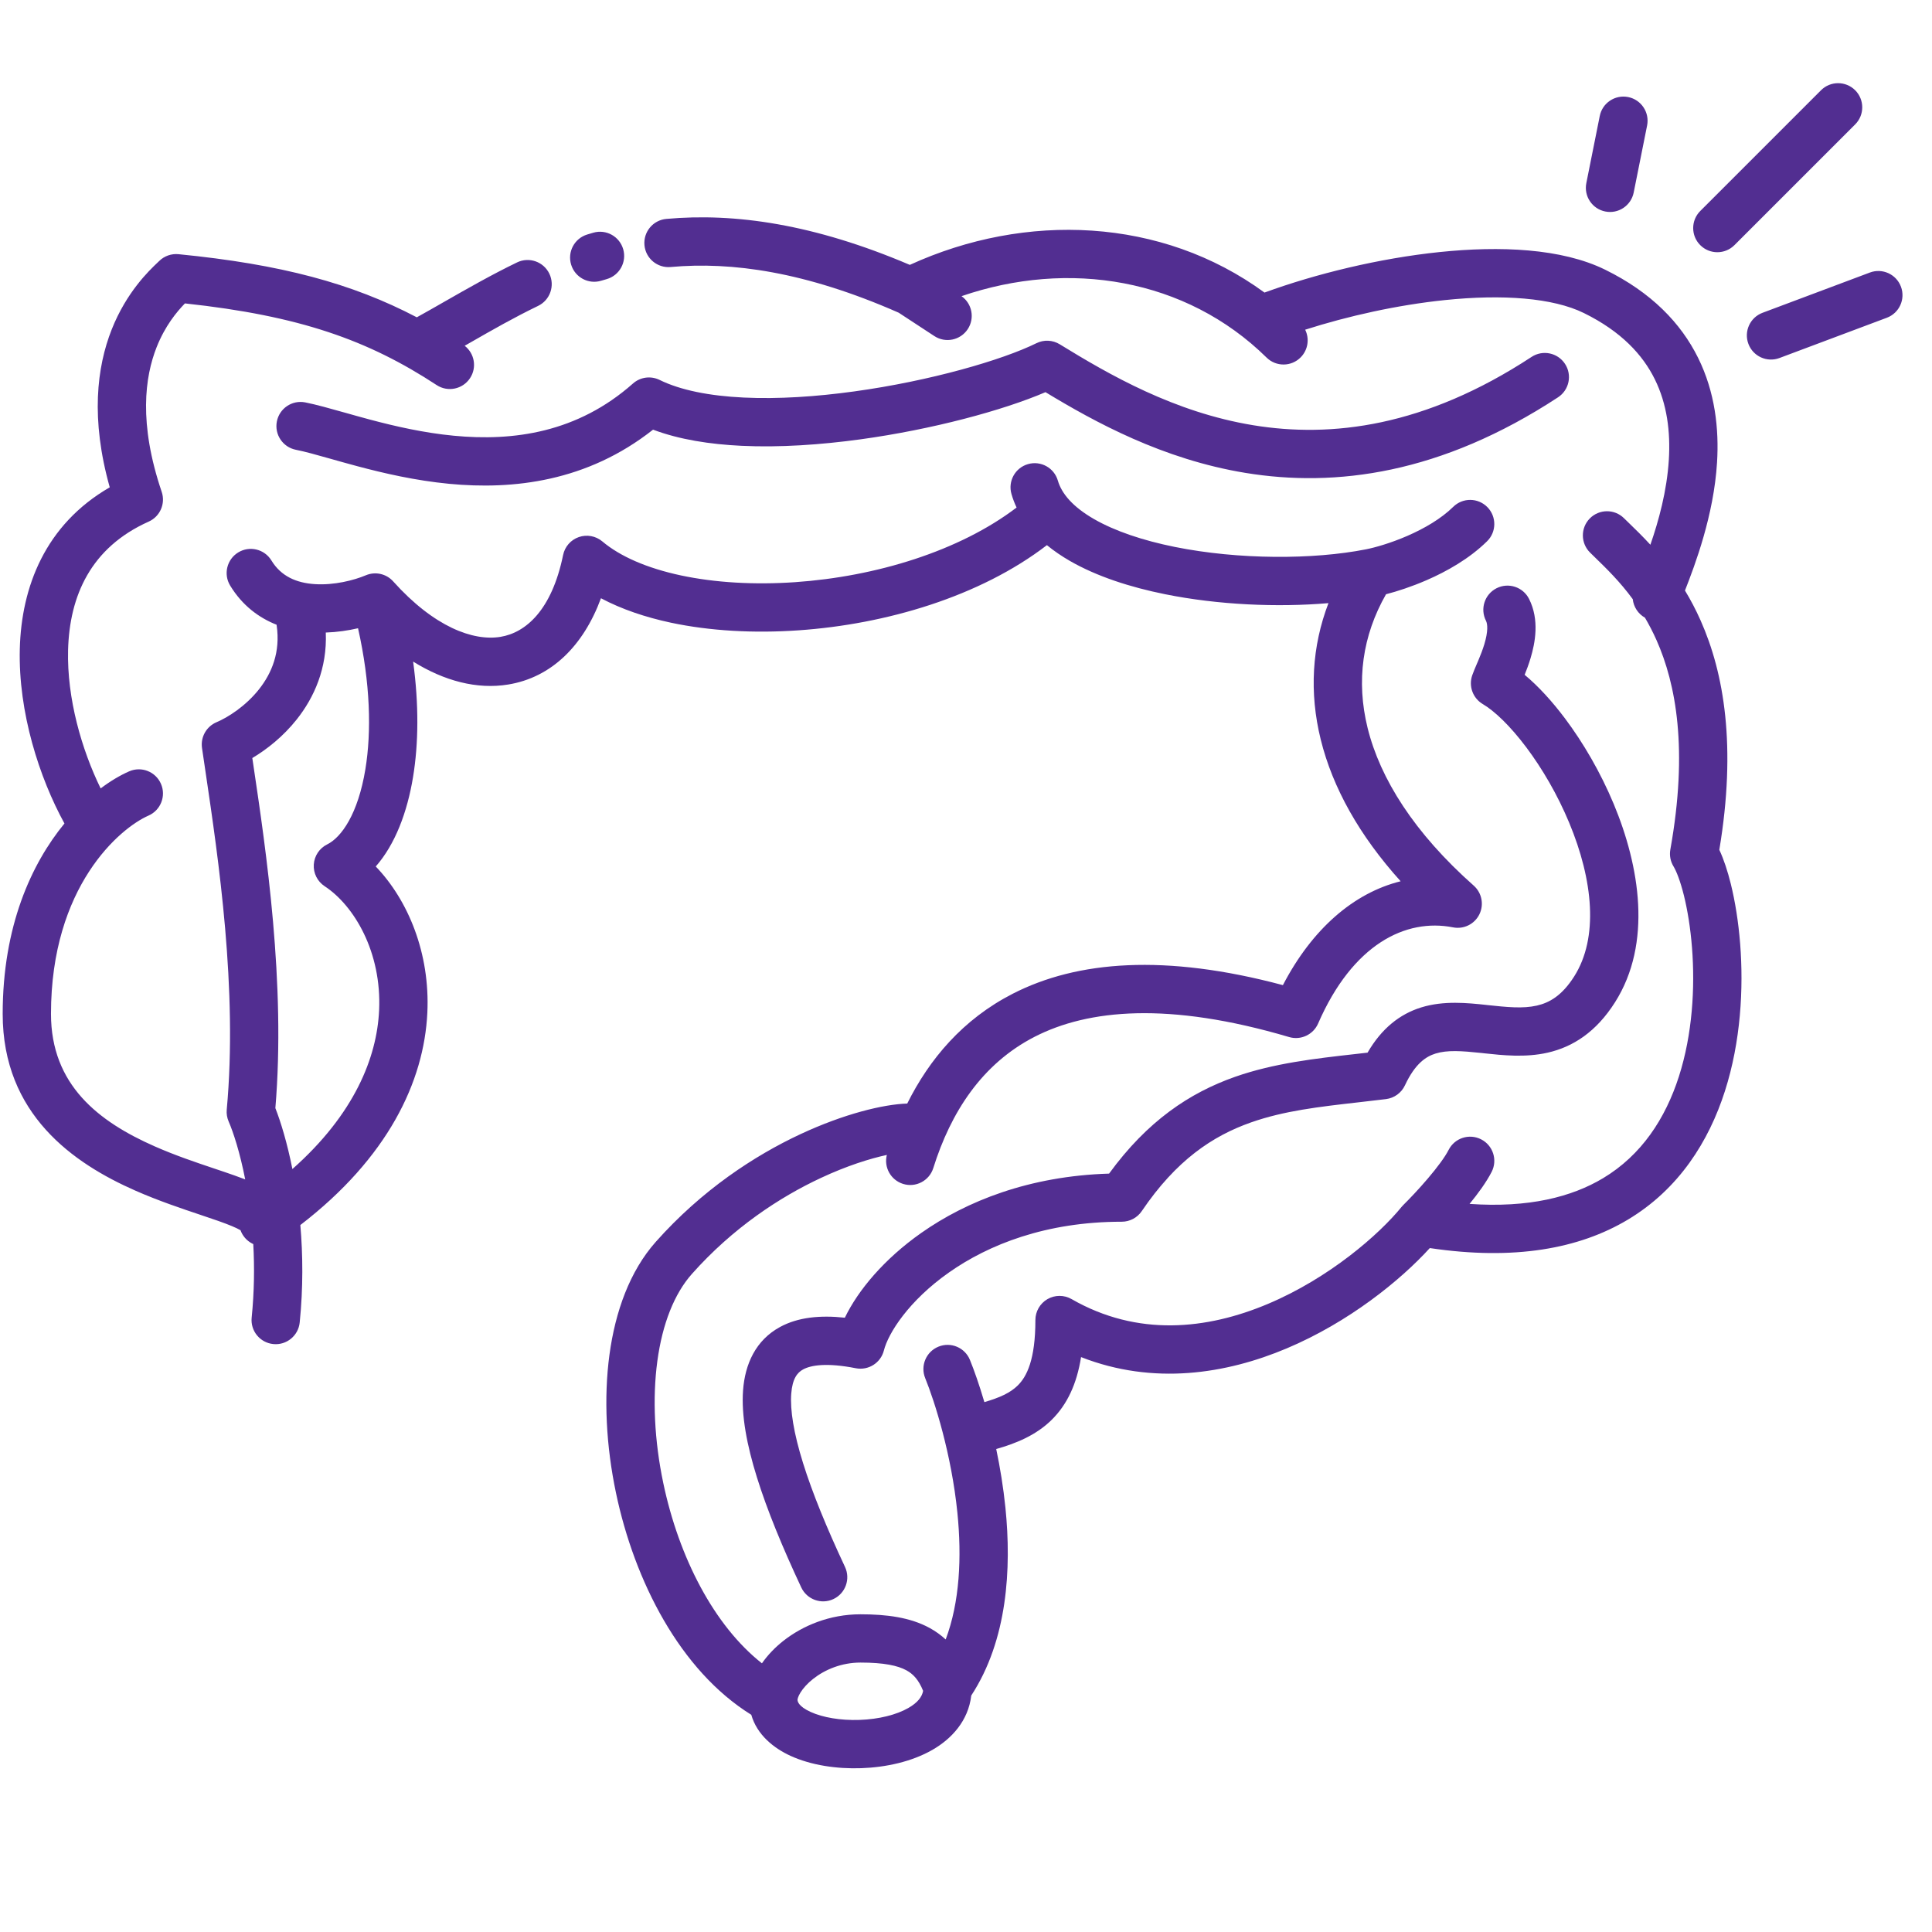 <svg width="72" height="72" viewBox="0 0 72 72" fill="none" xmlns="http://www.w3.org/2000/svg">
<path fill-rule="evenodd" clip-rule="evenodd" d="M69.137 4.636C69.488 4.285 69.488 3.715 69.137 3.363C68.785 3.012 68.215 3.012 67.864 3.363L63.364 7.863C63.012 8.215 63.012 8.785 63.364 9.136C63.715 9.487 64.285 9.487 64.637 9.136L69.137 4.636ZM61.383 4.676C61.48 4.189 61.164 3.715 60.677 3.617C60.189 3.52 59.715 3.836 59.618 4.323L59.118 6.823C59.02 7.311 59.336 7.785 59.824 7.882C60.311 7.98 60.785 7.664 60.883 7.176L61.383 4.676ZM70.316 11.842C70.782 11.668 71.017 11.149 70.843 10.684C70.668 10.218 70.15 9.982 69.684 10.157L65.684 11.657C65.219 11.831 64.983 12.35 65.158 12.816C65.332 13.281 65.851 13.517 66.316 13.342L70.316 11.842ZM24.994 9.951C27.262 9.746 30.008 10.121 33.491 11.653L34.82 12.524C35.235 12.797 35.793 12.681 36.066 12.265C36.333 11.858 36.227 11.315 35.833 11.037C39.819 9.667 44.195 10.367 47.202 13.326C47.556 13.675 48.126 13.67 48.474 13.316C48.75 13.036 48.805 12.62 48.64 12.287C50.237 11.776 52.079 11.366 53.838 11.184C55.999 10.96 57.873 11.098 59.028 11.667C60.422 12.353 61.221 13.225 61.67 14.134C62.126 15.057 62.256 16.087 62.193 17.127C62.12 18.309 61.812 19.414 61.505 20.301C61.211 19.982 60.938 19.716 60.709 19.495C60.642 19.43 60.579 19.369 60.52 19.311C60.166 18.962 59.596 18.967 59.247 19.321C58.899 19.675 58.903 20.245 59.258 20.594C59.319 20.655 59.383 20.717 59.449 20.781L59.449 20.781C59.87 21.19 60.371 21.677 60.848 22.329C60.879 22.614 61.045 22.875 61.303 23.02C61.454 23.276 61.598 23.553 61.733 23.855C62.459 25.488 62.918 27.924 62.249 31.659C62.21 31.876 62.252 32.099 62.366 32.286C62.47 32.457 62.617 32.819 62.755 33.373C62.887 33.91 62.998 34.575 63.056 35.316C63.173 36.806 63.073 38.541 62.568 40.117C62.064 41.685 61.176 43.049 59.738 43.91C58.576 44.605 56.974 45.02 54.766 44.866C55.078 44.486 55.393 44.057 55.591 43.669C55.816 43.226 55.639 42.684 55.196 42.459C54.753 42.234 54.211 42.41 53.986 42.853C53.852 43.118 53.563 43.507 53.21 43.921C52.87 44.321 52.517 44.69 52.302 44.902C52.278 44.925 52.256 44.95 52.235 44.975C51.393 46.011 49.539 47.628 47.251 48.593C44.981 49.55 42.396 49.827 39.934 48.413C39.656 48.254 39.313 48.254 39.035 48.415C38.758 48.576 38.586 48.873 38.586 49.194C38.586 50.676 38.263 51.303 37.928 51.633C37.646 51.91 37.261 52.084 36.685 52.253C36.493 51.6 36.301 51.06 36.147 50.681C35.96 50.22 35.435 49.998 34.974 50.186C34.514 50.373 34.292 50.898 34.479 51.358C34.835 52.232 35.459 54.199 35.679 56.374C35.846 58.033 35.767 59.706 35.243 61.098C35.066 60.935 34.868 60.792 34.644 60.669C33.923 60.275 33.045 60.16 32.067 60.16C30.918 60.16 29.914 60.583 29.192 61.151C28.896 61.384 28.616 61.669 28.395 61.987C26.612 60.584 25.299 58.039 24.718 55.267C24.388 53.694 24.31 52.111 24.497 50.726C24.685 49.332 25.132 48.21 25.785 47.476C27.313 45.757 29.063 44.611 30.593 43.898C31.564 43.444 32.419 43.178 33.05 43.041C32.933 43.5 33.195 43.976 33.653 44.12C34.127 44.269 34.632 44.005 34.781 43.531C35.432 41.456 36.588 39.647 38.563 38.635C40.545 37.621 43.532 37.316 48.042 38.648C48.477 38.776 48.94 38.56 49.122 38.144C50.408 35.191 52.385 34.213 54.151 34.56C54.549 34.639 54.951 34.441 55.131 34.077C55.311 33.713 55.225 33.273 54.921 33.004C52.699 31.035 51.434 29.017 50.967 27.13C50.534 25.378 50.774 23.686 51.653 22.146C52.075 22.037 52.609 21.863 53.164 21.622C53.91 21.298 54.754 20.826 55.419 20.171C55.774 19.823 55.778 19.253 55.43 18.899C55.081 18.544 54.511 18.54 54.157 18.889C53.709 19.329 53.085 19.694 52.447 19.971C51.815 20.246 51.227 20.409 50.905 20.472C48.942 20.859 46.164 20.862 43.779 20.382C42.589 20.142 41.547 19.791 40.769 19.343C39.984 18.891 39.565 18.399 39.423 17.91C39.285 17.433 38.785 17.158 38.308 17.297C37.831 17.435 37.556 17.934 37.695 18.412C37.745 18.587 37.809 18.754 37.885 18.914C35.753 20.539 32.642 21.488 29.629 21.696C28.104 21.801 26.639 21.713 25.379 21.445C24.109 21.174 23.105 20.733 22.447 20.177C22.204 19.973 21.871 19.911 21.571 20.015C21.271 20.119 21.048 20.374 20.985 20.685C20.563 22.744 19.591 23.58 18.649 23.734C17.634 23.899 16.179 23.367 14.653 21.667C14.397 21.381 13.987 21.29 13.634 21.439C13.189 21.627 12.449 21.815 11.735 21.769C11.043 21.725 10.473 21.475 10.115 20.887C9.856 20.463 9.302 20.328 8.878 20.587C8.454 20.846 8.319 21.399 8.578 21.824C9.032 22.569 9.651 23.023 10.307 23.282C10.308 23.291 10.309 23.301 10.311 23.31C10.454 24.296 10.134 25.08 9.65 25.691C9.15 26.321 8.491 26.737 8.069 26.915C7.692 27.075 7.47 27.468 7.528 27.874C7.569 28.15 7.612 28.441 7.657 28.747C8.142 32.018 8.863 36.88 8.45 41.353C8.436 41.504 8.461 41.656 8.521 41.795C8.695 42.193 8.941 42.947 9.138 43.953C9.005 43.901 8.869 43.852 8.734 43.804C8.49 43.717 8.236 43.632 7.973 43.544C7.284 43.312 6.536 43.061 5.768 42.723C3.668 41.798 1.9 40.429 1.9 37.785C1.9 33.027 4.475 30.858 5.534 30.395C5.989 30.196 6.197 29.665 5.998 29.21C5.799 28.754 5.268 28.547 4.813 28.746C4.493 28.886 4.13 29.096 3.751 29.382C3.044 27.937 2.492 26.027 2.537 24.231C2.589 22.198 3.388 20.402 5.541 19.439C5.965 19.25 6.175 18.769 6.026 18.329C5.159 15.771 5.401 14.043 5.836 12.941C6.151 12.146 6.581 11.627 6.892 11.307C11.168 11.768 13.72 12.676 16.272 14.35C16.687 14.623 17.245 14.507 17.518 14.091C17.778 13.696 17.685 13.171 17.317 12.886L17.54 12.759C18.349 12.295 19.159 11.832 20.053 11.4C20.5 11.184 20.688 10.646 20.472 10.198C20.255 9.75 19.717 9.563 19.27 9.779C18.322 10.237 17.412 10.758 16.569 11.239C16.211 11.444 15.865 11.642 15.533 11.825C13.118 10.559 10.473 9.849 6.653 9.473C6.387 9.447 6.123 9.54 5.933 9.727C5.915 9.745 5.892 9.767 5.864 9.793L5.864 9.793C5.559 10.083 4.714 10.885 4.162 12.28C3.607 13.685 3.374 15.615 4.09 18.161C1.685 19.55 0.797 21.872 0.738 24.185C0.678 26.552 1.469 28.988 2.402 30.689C1.172 32.189 0.1 34.514 0.1 37.785C0.1 41.53 2.738 43.356 5.042 44.37C5.892 44.745 6.763 45.037 7.47 45.274C7.713 45.356 7.937 45.431 8.133 45.5C8.54 45.644 8.806 45.755 8.963 45.847C9.038 46.055 9.188 46.232 9.39 46.339C9.406 46.347 9.422 46.356 9.439 46.363C9.486 47.211 9.477 48.134 9.379 49.103C9.328 49.597 9.688 50.039 10.183 50.089C10.677 50.14 11.119 49.779 11.169 49.285C11.301 47.985 11.288 46.756 11.193 45.654C14.45 43.149 15.804 40.316 15.926 37.74C16.03 35.524 15.211 33.55 14.003 32.291C14.724 31.472 15.177 30.272 15.393 28.958C15.599 27.709 15.613 26.247 15.396 24.655C16.561 25.379 17.777 25.7 18.939 25.51C20.544 25.248 21.739 24.073 22.396 22.295C23.169 22.706 24.06 23.005 25.004 23.206C26.454 23.514 28.09 23.606 29.753 23.491C33.015 23.267 36.518 22.235 39.015 20.316C39.28 20.534 39.569 20.729 39.87 20.903C40.875 21.482 42.122 21.884 43.424 22.146C45.39 22.542 47.594 22.641 49.508 22.477C48.893 24.083 48.787 25.809 49.22 27.561C49.663 29.356 50.662 31.141 52.198 32.842C50.445 33.276 48.894 34.627 47.81 36.713C43.421 35.541 40.149 35.801 37.743 37.033C35.88 37.987 34.634 39.473 33.81 41.126C32.921 41.154 31.452 41.51 29.832 42.266C28.116 43.067 26.156 44.349 24.439 46.28C23.469 47.372 22.93 48.879 22.713 50.485C22.494 52.102 22.59 53.893 22.956 55.637C23.643 58.914 25.341 62.257 27.998 63.905C28.214 64.662 28.849 65.156 29.462 65.436C30.231 65.788 31.19 65.927 32.099 65.895C33.008 65.863 33.975 65.656 34.747 65.213C35.461 64.803 36.085 64.134 36.196 63.188C37.548 61.117 37.698 58.459 37.47 56.193C37.392 55.428 37.27 54.687 37.126 54.001C37.845 53.796 38.597 53.5 39.19 52.916C39.772 52.343 40.128 51.578 40.288 50.575C42.989 51.634 45.7 51.201 47.951 50.251C50.266 49.275 52.184 47.721 53.285 46.512C56.429 46.981 58.849 46.539 60.663 45.454C62.572 44.312 63.683 42.53 64.281 40.667C64.877 38.811 64.98 36.83 64.851 35.176C64.785 34.345 64.661 33.582 64.502 32.94C64.385 32.468 64.242 32.029 64.074 31.67C64.718 27.81 64.251 25.09 63.377 23.124C63.197 22.717 62.999 22.346 62.794 22.007C63.164 21.063 63.869 19.205 63.989 17.236C64.066 15.986 63.918 14.62 63.284 13.337C62.643 12.04 61.539 10.896 59.822 10.052C58.195 9.251 55.895 9.161 53.652 9.393C51.397 9.627 49.034 10.205 47.124 10.903C43.295 8.1 38.226 7.896 33.906 9.871C30.332 8.347 27.379 7.928 24.832 8.158C24.337 8.203 23.972 8.641 24.017 9.136C24.061 9.631 24.499 9.996 24.994 9.951ZM33.78 62.248C34.028 62.384 34.234 62.596 34.402 63.014C34.361 63.231 34.21 63.446 33.851 63.652C33.406 63.907 32.75 64.071 32.036 64.096C31.322 64.121 30.658 64.004 30.21 63.799C29.746 63.587 29.721 63.401 29.721 63.341L29.721 63.341C29.721 63.34 29.722 63.339 29.722 63.337L29.722 63.335C29.722 63.333 29.722 63.331 29.723 63.33C29.723 63.328 29.723 63.325 29.724 63.322C29.726 63.309 29.73 63.291 29.739 63.266C29.755 63.217 29.784 63.152 29.832 63.075C29.93 62.918 30.087 62.737 30.306 62.565C30.743 62.221 31.362 61.959 32.067 61.959C32.944 61.959 33.458 62.072 33.78 62.248ZM11.06 26.809C11.706 25.995 12.197 24.904 12.141 23.573C12.565 23.559 12.974 23.498 13.343 23.413C13.802 25.451 13.848 27.26 13.617 28.665C13.342 30.337 12.722 31.207 12.195 31.467C11.905 31.61 11.714 31.897 11.694 32.219C11.674 32.541 11.829 32.85 12.099 33.027C13.197 33.748 14.23 35.483 14.128 37.656C14.045 39.417 13.203 41.526 10.897 43.567C10.704 42.597 10.466 41.817 10.262 41.296C10.653 36.657 9.915 31.689 9.439 28.492L9.403 28.25C9.949 27.925 10.556 27.445 11.06 26.809ZM9.054 45.91C9.053 45.91 9.046 45.905 9.035 45.894C9.05 45.904 9.055 45.91 9.054 45.91ZM22.61 10.402C23.088 10.264 23.363 9.765 23.225 9.287C23.087 8.81 22.589 8.534 22.111 8.672C22.034 8.694 21.958 8.717 21.882 8.74C21.407 8.885 21.139 9.388 21.285 9.864C21.43 10.339 21.933 10.607 22.408 10.461C22.475 10.441 22.543 10.421 22.61 10.402ZM39.494 12.831C39.231 12.669 38.903 12.653 38.625 12.79C37.352 13.417 34.673 14.197 31.829 14.588C30.417 14.783 28.997 14.877 27.72 14.816C26.43 14.755 25.352 14.538 24.582 14.159C24.254 13.998 23.861 14.05 23.588 14.293C21.519 16.125 19.135 16.452 16.91 16.238C15.793 16.131 14.731 15.888 13.788 15.637C13.483 15.556 13.178 15.47 12.884 15.387L12.884 15.387C12.312 15.226 11.781 15.076 11.375 14.996C10.887 14.9 10.414 15.217 10.318 15.705C10.222 16.193 10.54 16.666 11.027 16.762C11.366 16.829 11.775 16.944 12.284 17.088L12.284 17.088C12.592 17.175 12.936 17.273 13.324 17.376C14.308 17.638 15.478 17.909 16.738 18.03C19.121 18.259 21.878 17.953 24.337 16.012C25.315 16.381 26.457 16.558 27.634 16.614C29.052 16.682 30.588 16.576 32.074 16.372C34.75 16.003 37.371 15.297 38.962 14.615C40.801 15.729 43.331 17.118 46.412 17.623C49.766 18.173 53.703 17.667 58.064 14.806C58.48 14.533 58.596 13.975 58.323 13.56C58.05 13.144 57.492 13.028 57.077 13.301C53.091 15.916 49.609 16.323 46.703 15.847C43.76 15.364 41.339 13.965 39.494 12.831ZM56.982 22.317C56.757 21.874 56.215 21.697 55.772 21.922C55.328 22.147 55.152 22.689 55.377 23.132C55.442 23.261 55.459 23.535 55.318 24.005C55.254 24.217 55.172 24.425 55.089 24.622C55.073 24.66 55.054 24.703 55.035 24.747L55.035 24.747C54.974 24.891 54.903 25.056 54.863 25.174C54.727 25.577 54.891 26.021 55.258 26.238C55.693 26.494 56.276 27.046 56.88 27.85C57.473 28.64 58.044 29.616 58.478 30.658C59.373 32.804 59.581 34.947 58.665 36.389C58.205 37.114 57.734 37.37 57.276 37.475C56.748 37.595 56.17 37.534 55.405 37.453L55.385 37.45C54.695 37.377 53.806 37.282 52.963 37.544C52.16 37.794 51.487 38.33 50.965 39.229C50.811 39.247 50.656 39.264 50.501 39.282L50.501 39.282C49.005 39.45 47.468 39.624 46.027 40.13C44.328 40.728 42.758 41.779 41.332 43.737C38.355 43.828 36.015 44.764 34.332 45.948C32.957 46.914 31.981 48.077 31.485 49.107C30.562 49.007 29.738 49.09 29.073 49.451C28.159 49.947 27.765 50.837 27.692 51.808C27.622 52.746 27.834 53.858 28.209 55.059C28.588 56.276 29.157 57.657 29.861 59.16C30.073 59.61 30.608 59.804 31.058 59.593C31.508 59.382 31.702 58.846 31.491 58.396C30.805 56.932 30.273 55.632 29.927 54.524C29.577 53.401 29.442 52.545 29.487 51.943C29.53 51.373 29.716 51.15 29.932 51.033C30.221 50.877 30.806 50.776 31.893 50.99C32.363 51.082 32.822 50.792 32.94 50.328C33.102 49.688 33.858 48.481 35.367 47.42C36.842 46.383 38.98 45.53 41.805 45.53C42.103 45.53 42.383 45.382 42.55 45.135C43.835 43.238 45.187 42.334 46.624 41.828C47.855 41.396 49.148 41.248 50.635 41.079L50.636 41.079C50.965 41.041 51.303 41.003 51.652 40.96C51.96 40.922 52.227 40.728 52.358 40.447C52.736 39.638 53.139 39.375 53.498 39.263C53.936 39.127 54.458 39.162 55.214 39.242L55.328 39.255C55.996 39.327 56.846 39.419 57.676 39.23C58.624 39.014 59.486 38.456 60.185 37.355C61.587 35.146 61.1 32.269 60.14 29.965C59.647 28.783 59.001 27.677 58.319 26.769C57.846 26.14 57.334 25.576 56.819 25.148C56.893 24.965 56.973 24.752 57.041 24.524C57.208 23.968 57.38 23.101 56.982 22.317Z" fill="#522E91"/>
</svg>
